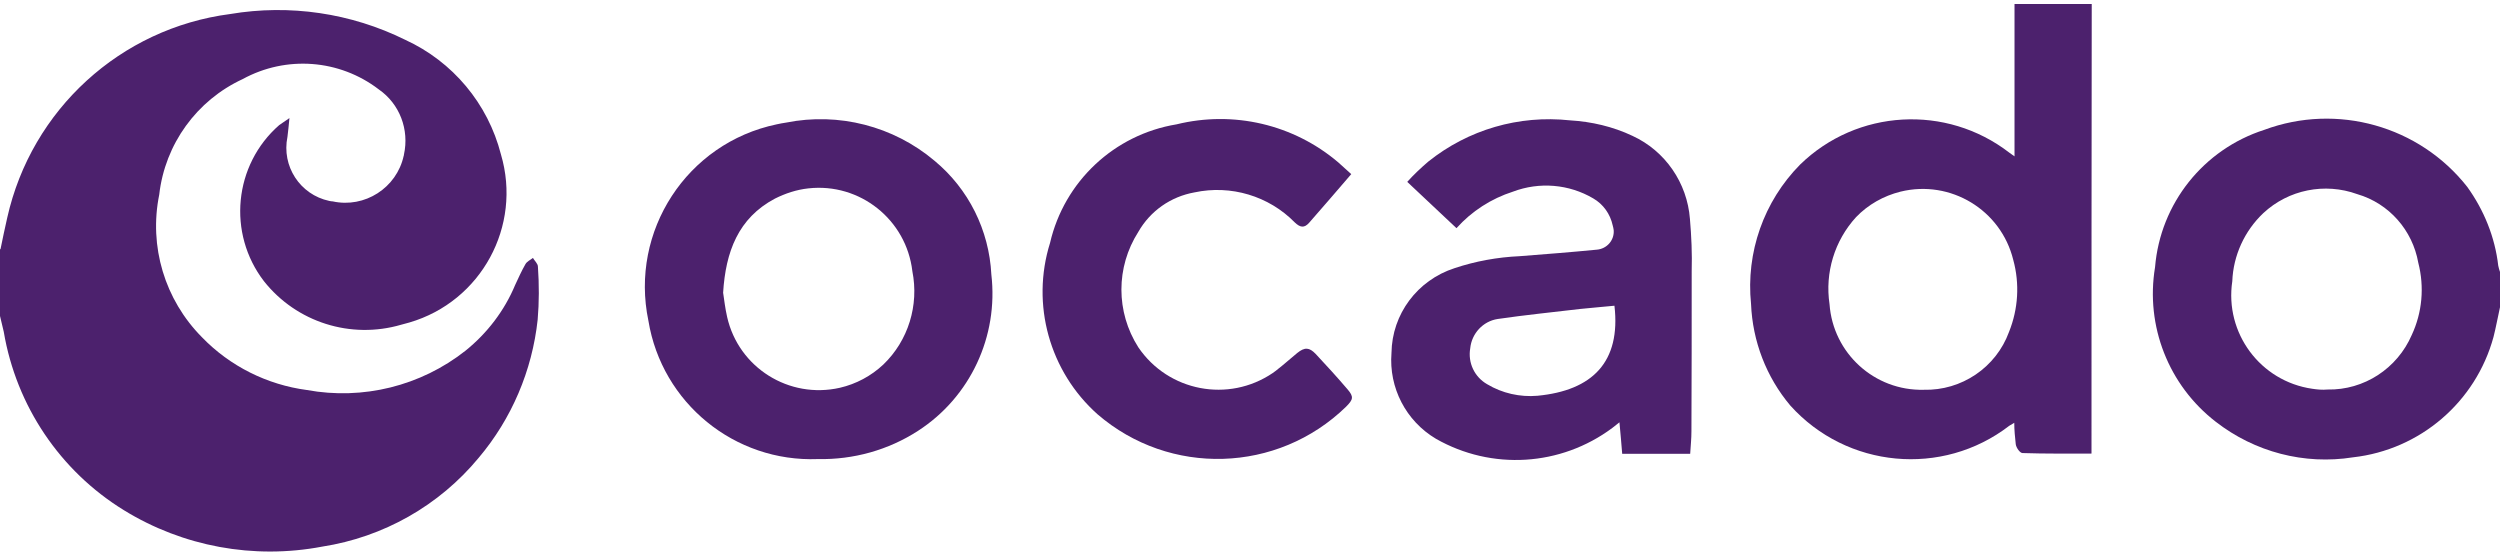 <svg width="108" height="24" viewBox="0 0 108 24" fill="none" xmlns="http://www.w3.org/2000/svg">
<path d="M0.022 10.764C0.119 10.31 0.205 9.857 0.313 9.403C1.361 4.734 5.205 1.222 9.945 0.606C12.515 0.173 15.161 0.562 17.504 1.719C19.556 2.659 21.078 4.475 21.64 6.668C22.558 9.77 20.787 13.023 17.688 13.931C17.569 13.963 17.45 13.996 17.331 14.028C15.15 14.666 12.807 13.92 11.403 12.148C9.816 10.084 10.096 7.122 12.062 5.404C12.181 5.318 12.31 5.231 12.504 5.101C12.472 5.426 12.45 5.663 12.418 5.912C12.159 7.176 12.958 8.408 14.221 8.679C14.275 8.689 14.319 8.7 14.373 8.7C15.755 9.003 17.137 8.117 17.439 6.733C17.45 6.712 17.45 6.701 17.45 6.679C17.688 5.599 17.267 4.485 16.359 3.859C14.664 2.562 12.364 2.389 10.485 3.416C8.498 4.334 7.127 6.225 6.879 8.408C6.425 10.646 7.116 12.947 8.725 14.569C9.934 15.822 11.543 16.622 13.26 16.849C15.679 17.292 18.174 16.676 20.107 15.152C21.046 14.396 21.791 13.423 22.255 12.31C22.396 12.007 22.536 11.694 22.698 11.413C22.763 11.294 22.914 11.229 23.022 11.143C23.098 11.272 23.238 11.391 23.238 11.521C23.292 12.288 23.292 13.056 23.227 13.812C22.99 16.006 22.104 18.092 20.679 19.777C18.973 21.842 16.565 23.203 13.919 23.614C10.96 24.176 7.904 23.614 5.345 22.036C2.592 20.34 0.702 17.53 0.162 14.331C0.108 14.115 0.054 13.888 0 13.65V10.764H0.022Z" fill="#4C216D"/>
<path d="M108 13.272C107.903 13.704 107.827 14.136 107.719 14.558C106.953 17.368 104.545 19.432 101.651 19.756C99.545 20.091 97.407 19.529 95.722 18.221C93.681 16.643 92.677 14.082 93.098 11.543C93.325 8.787 95.193 6.452 97.817 5.609C100.96 4.442 104.512 5.437 106.585 8.073C107.309 9.079 107.784 10.246 107.924 11.478C107.946 11.575 107.968 11.661 108 11.748V13.272ZM100.549 16.827C102.126 16.86 103.562 15.919 104.188 14.471C104.642 13.499 104.739 12.396 104.469 11.348C104.221 9.943 103.206 8.787 101.834 8.387C100.43 7.879 98.865 8.192 97.774 9.208C96.964 9.975 96.478 11.035 96.435 12.148C96.1 14.385 97.644 16.471 99.891 16.795C100.106 16.827 100.322 16.849 100.549 16.827Z" fill="#4C216D"/>
<path d="M90.353 19.594C89.348 19.594 88.355 19.605 87.372 19.572C87.264 19.572 87.102 19.345 87.081 19.194C87.048 18.891 87.016 18.578 87.016 18.264L86.8 18.394C83.906 20.62 79.781 20.231 77.341 17.519C76.304 16.287 75.71 14.741 75.645 13.131C75.418 10.905 76.196 8.7 77.762 7.112C80.224 4.712 84.079 4.496 86.8 6.593C86.876 6.647 86.951 6.701 87.027 6.755V0.173H90.363C90.353 6.647 90.353 13.099 90.353 19.594ZM83.107 16.838C84.737 16.881 86.228 15.876 86.789 14.341C87.189 13.347 87.254 12.256 86.973 11.229C86.444 9.068 84.262 7.749 82.103 8.279C81.368 8.462 80.699 8.841 80.181 9.381C79.252 10.397 78.831 11.78 79.036 13.142C79.187 15.26 80.98 16.892 83.107 16.838Z" fill="#4C216D"/>
<path d="M62.92 9.857C62.207 9.186 61.527 8.549 60.793 7.857C61.073 7.544 61.386 7.252 61.7 6.982C63.427 5.599 65.619 4.961 67.822 5.199C68.751 5.253 69.68 5.469 70.522 5.869C71.936 6.517 72.887 7.9 73.005 9.457C73.07 10.213 73.103 10.959 73.081 11.715C73.081 14.017 73.081 16.33 73.07 18.632C73.07 18.945 73.038 19.259 73.016 19.605H70.079C70.047 19.172 70.004 18.74 69.96 18.243C69.82 18.351 69.734 18.427 69.647 18.491C67.423 20.145 64.442 20.329 62.034 18.956C60.739 18.189 59.993 16.752 60.112 15.249C60.134 13.563 61.235 12.104 62.833 11.586C63.74 11.283 64.691 11.11 65.652 11.067C66.764 10.98 67.876 10.894 68.978 10.786C69.41 10.754 69.744 10.386 69.712 9.943C69.701 9.878 69.69 9.802 69.669 9.738C69.561 9.241 69.258 8.819 68.826 8.57C67.779 7.954 66.505 7.846 65.36 8.279C64.421 8.581 63.578 9.122 62.92 9.857ZM69.744 13.207C69.237 13.261 68.751 13.293 68.265 13.347C67.077 13.488 65.889 13.607 64.702 13.78C64.064 13.877 63.578 14.406 63.514 15.044C63.406 15.671 63.697 16.287 64.248 16.6C64.896 16.989 65.663 17.162 66.418 17.097C68.794 16.87 70.025 15.638 69.744 13.207Z" fill="#4C216D"/>
<path d="M35.332 19.832C31.736 19.972 28.594 17.411 28.011 13.855C27.201 9.986 29.674 6.182 33.55 5.372C33.691 5.339 33.82 5.318 33.961 5.296C36.228 4.842 38.593 5.447 40.364 6.939C41.843 8.16 42.729 9.943 42.826 11.856C43.139 14.525 41.919 17.151 39.662 18.61C38.377 19.443 36.865 19.864 35.332 19.832ZM31.239 12.645C31.283 12.937 31.326 13.315 31.412 13.693C31.909 15.887 34.09 17.249 36.282 16.752C36.984 16.59 37.632 16.244 38.161 15.747C39.241 14.709 39.705 13.185 39.414 11.716C39.154 9.489 37.146 7.89 34.922 8.138C34.414 8.192 33.928 8.354 33.475 8.581C31.887 9.424 31.347 10.883 31.239 12.645Z" fill="#4C216D"/>
<path d="M58.374 7.522C57.737 8.268 57.143 8.949 56.549 9.63C56.344 9.857 56.171 9.835 55.933 9.608C54.81 8.463 53.169 7.976 51.603 8.311C50.577 8.495 49.692 9.111 49.174 10.019C48.202 11.543 48.202 13.477 49.174 15.001C50.469 16.914 53.072 17.411 54.983 16.114C55.059 16.06 55.134 16.006 55.21 15.941C55.491 15.725 55.761 15.476 56.041 15.249C56.365 14.99 56.56 15.001 56.84 15.293C57.305 15.79 57.769 16.298 58.212 16.817C58.493 17.141 58.46 17.26 58.147 17.573C55.188 20.448 50.534 20.588 47.413 17.897C45.34 16.049 44.53 13.153 45.362 10.494C45.977 7.836 48.137 5.815 50.826 5.372C53.288 4.767 55.879 5.372 57.812 7.014C57.985 7.166 58.147 7.317 58.374 7.522Z" fill="#4C216D"/>
</svg>
